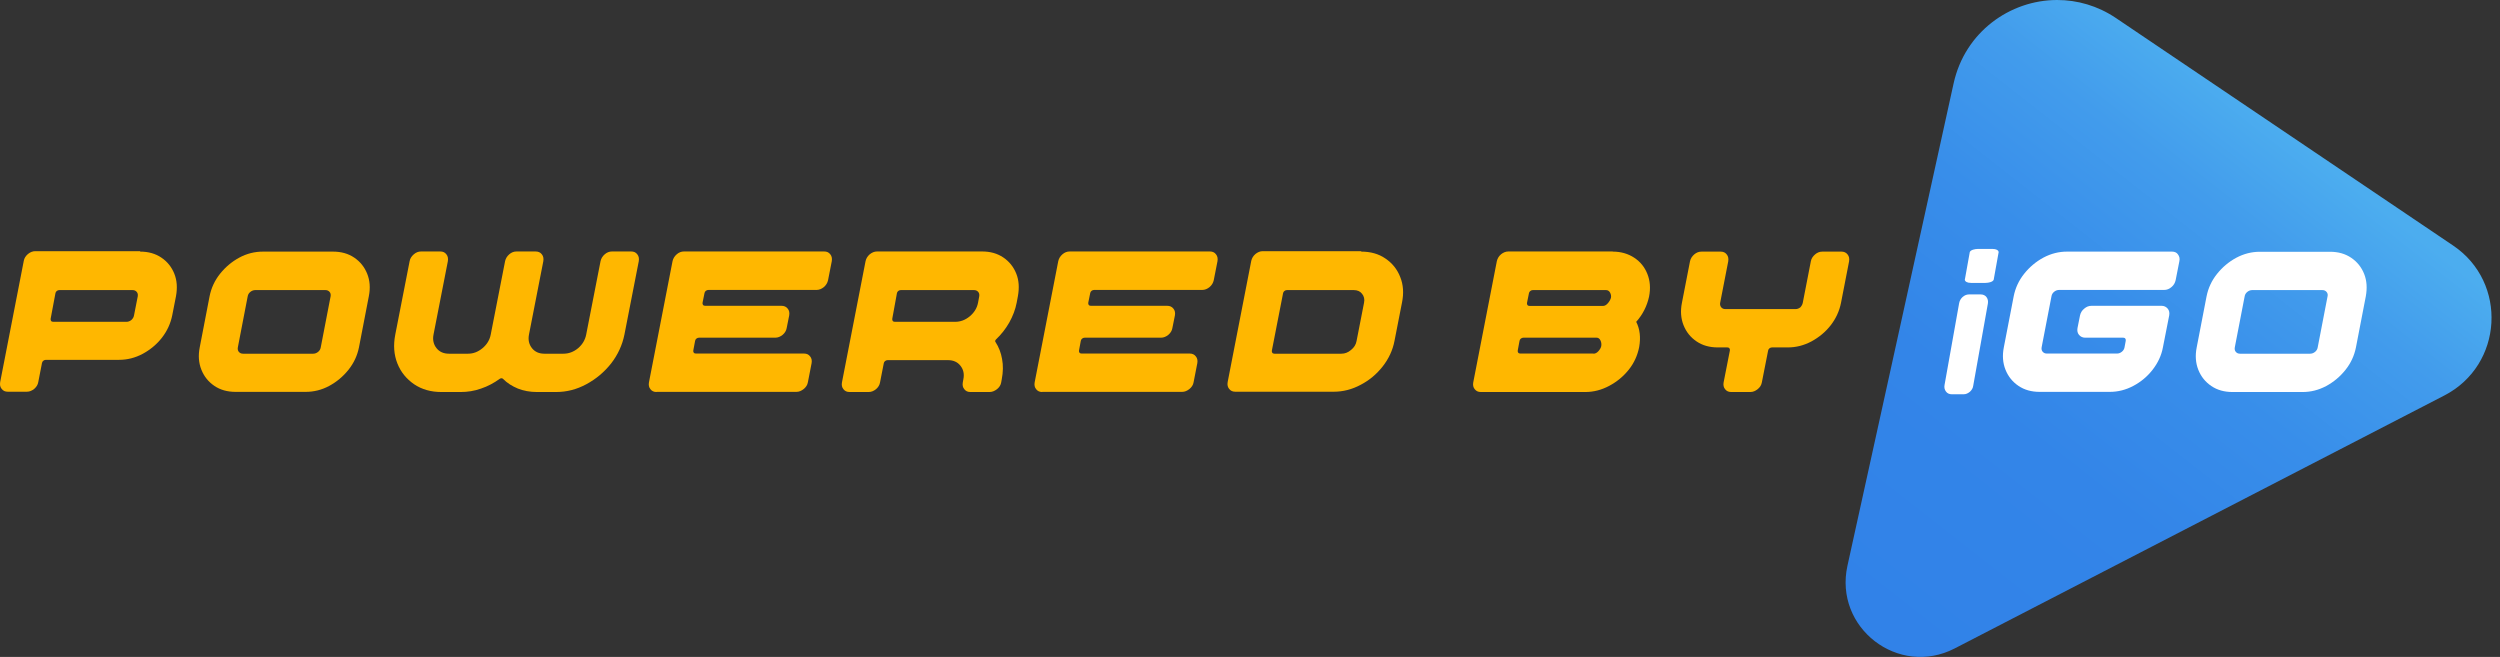 <svg width="274" height="72" viewBox="0 0 274 72" fill="none" xmlns="http://www.w3.org/2000/svg">
    <rect x="0" y="0" width="274" height="72" fill="#333333" stroke="none"/>
    <path d="M214.12 9.121L202.479 62.012C200.99 68.804 208.062 74.25 214.235 71.068L267.904 43.343C274.354 40.012 274.878 30.957 268.853 26.905L231.917 1.985C229.903 0.623 227.66 0 225.466 0C220.293 0 215.364 3.511 214.12 9.121Z" fill="url(#paint0_linear)"/>
    <path d="M15.359 27.577C16.26 27.577 17.029 27.791 17.684 28.233C18.339 28.676 18.814 29.267 19.108 30.005C19.403 30.744 19.452 31.564 19.288 32.466L18.879 34.55C18.699 35.452 18.323 36.272 17.75 37.01C17.177 37.748 16.456 38.339 15.637 38.782C14.803 39.225 13.951 39.438 13.051 39.438H5.028C4.93 39.438 4.832 39.471 4.75 39.537C4.668 39.602 4.619 39.684 4.602 39.783L4.193 41.883C4.144 42.178 3.98 42.424 3.751 42.621C3.505 42.818 3.244 42.933 2.949 42.933H0.853C0.558 42.933 0.346 42.834 0.182 42.621C0.018 42.424 -0.031 42.178 0.018 41.883L2.605 28.594C2.654 28.299 2.818 28.053 3.063 27.84C3.309 27.643 3.571 27.528 3.866 27.528H15.359V27.577ZM14.688 34.566L15.097 32.482C15.13 32.286 15.097 32.121 14.983 31.99C14.868 31.859 14.721 31.793 14.524 31.793H6.502C6.403 31.793 6.305 31.826 6.223 31.892C6.141 31.957 6.092 32.039 6.076 32.138L5.552 34.927C5.536 35.025 5.552 35.107 5.601 35.173C5.65 35.239 5.732 35.271 5.83 35.271H13.853C14.049 35.271 14.229 35.206 14.393 35.075C14.557 34.927 14.655 34.763 14.688 34.566Z" fill="#FFB700"/>
    <path d="M36.496 27.577C37.396 27.577 38.166 27.791 38.821 28.233C39.476 28.676 39.95 29.267 40.245 30.005C40.54 30.744 40.605 31.564 40.425 32.466L39.345 38.06C39.164 38.962 38.788 39.783 38.199 40.521C37.609 41.259 36.905 41.85 36.087 42.293C35.268 42.736 34.4 42.949 33.5 42.949H25.821C24.921 42.949 24.151 42.736 23.496 42.293C22.841 41.85 22.366 41.259 22.072 40.521C21.777 39.783 21.712 38.962 21.892 38.06L22.972 32.466C23.152 31.564 23.529 30.744 24.118 30.005C24.708 29.267 25.412 28.676 26.23 28.233C27.049 27.791 27.917 27.577 28.817 27.577H36.496ZM35.153 38.077L36.234 32.482C36.267 32.285 36.234 32.121 36.119 31.99C36.005 31.859 35.857 31.793 35.661 31.793H27.982C27.786 31.793 27.606 31.859 27.442 31.99C27.278 32.121 27.18 32.285 27.147 32.482L26.067 38.077C26.034 38.273 26.067 38.438 26.181 38.569C26.296 38.7 26.443 38.766 26.64 38.766H34.318C34.515 38.766 34.695 38.7 34.859 38.569C35.022 38.438 35.121 38.273 35.153 38.077Z" fill="#FFB700"/>
    <path d="M64.247 36.666L65.819 28.627C65.884 28.332 66.032 28.086 66.277 27.872C66.523 27.659 66.785 27.561 67.079 27.561H69.175C69.47 27.561 69.683 27.659 69.847 27.872C70.01 28.069 70.059 28.332 70.01 28.627L68.438 36.666C68.209 37.814 67.718 38.88 66.981 39.832C66.228 40.783 65.328 41.538 64.263 42.112C63.199 42.687 62.102 42.965 60.94 42.965H58.844C58.091 42.965 57.387 42.834 56.765 42.588C56.126 42.326 55.586 41.981 55.128 41.522C55.078 41.472 55.029 41.456 54.964 41.456C54.898 41.456 54.833 41.472 54.767 41.522C54.129 41.981 53.458 42.342 52.721 42.588C51.984 42.85 51.247 42.965 50.478 42.965H48.382C47.236 42.965 46.237 42.687 45.386 42.112C44.551 41.538 43.929 40.783 43.552 39.832C43.176 38.88 43.094 37.831 43.323 36.666L44.895 28.627C44.944 28.332 45.108 28.086 45.353 27.872C45.599 27.659 45.861 27.561 46.156 27.561H48.251C48.546 27.561 48.759 27.659 48.922 27.872C49.086 28.069 49.135 28.332 49.086 28.627L47.514 36.666C47.4 37.24 47.514 37.748 47.842 38.159C48.169 38.569 48.628 38.766 49.201 38.766H51.297C51.87 38.766 52.394 38.569 52.885 38.159C53.376 37.748 53.67 37.256 53.785 36.666L55.357 28.627C55.422 28.332 55.57 28.086 55.815 27.872C56.061 27.659 56.323 27.561 56.617 27.561H58.697C58.992 27.561 59.221 27.659 59.385 27.872C59.548 28.069 59.597 28.332 59.548 28.627L57.977 36.666C57.862 37.24 57.977 37.748 58.304 38.159C58.631 38.569 59.09 38.766 59.663 38.766H61.758C62.331 38.766 62.872 38.569 63.363 38.159C63.838 37.748 64.132 37.256 64.247 36.666Z" fill="#FFB700"/>
    <path d="M71.959 42.965C71.664 42.965 71.451 42.867 71.287 42.654C71.124 42.457 71.074 42.211 71.124 41.915L73.71 28.627C73.776 28.332 73.923 28.086 74.169 27.872C74.414 27.659 74.676 27.561 74.971 27.561H90.328C90.623 27.561 90.836 27.659 91 27.872C91.163 28.069 91.212 28.332 91.163 28.627L90.754 30.711C90.689 31.006 90.541 31.252 90.296 31.465C90.05 31.662 89.788 31.777 89.493 31.777H77.64C77.541 31.777 77.443 31.81 77.361 31.875C77.279 31.941 77.23 32.023 77.214 32.121L77.001 33.171C76.985 33.27 77.001 33.352 77.05 33.417C77.099 33.483 77.181 33.516 77.279 33.516H85.646C85.941 33.516 86.17 33.614 86.334 33.828C86.497 34.025 86.546 34.271 86.497 34.566L86.219 35.96C86.17 36.256 86.006 36.502 85.777 36.699C85.531 36.895 85.269 37.01 84.975 37.01H76.608C76.51 37.01 76.412 37.043 76.33 37.109C76.248 37.174 76.199 37.256 76.183 37.355L75.986 38.405C75.97 38.503 75.986 38.585 76.035 38.651C76.084 38.716 76.166 38.749 76.264 38.749H88.118C88.413 38.749 88.626 38.848 88.789 39.061C88.953 39.258 89.002 39.504 88.953 39.799L88.544 41.899C88.495 42.194 88.331 42.44 88.085 42.637C87.84 42.834 87.578 42.949 87.283 42.949H71.959V42.965Z" fill="#FFB700"/>
    <path d="M108.453 42.965H106.357C106.062 42.965 105.849 42.867 105.686 42.654C105.522 42.457 105.473 42.211 105.522 41.915L105.587 41.554C105.702 40.98 105.587 40.488 105.26 40.078C104.933 39.668 104.474 39.471 103.901 39.471H97.287C97.188 39.471 97.09 39.504 97.008 39.569C96.927 39.635 96.877 39.717 96.861 39.816L96.452 41.915C96.403 42.211 96.239 42.457 96.01 42.654C95.764 42.85 95.502 42.965 95.207 42.965H93.112C92.817 42.965 92.604 42.867 92.44 42.654C92.277 42.457 92.228 42.211 92.277 41.915L94.864 28.627C94.929 28.332 95.076 28.086 95.322 27.872C95.568 27.676 95.829 27.561 96.124 27.561H107.634C108.535 27.561 109.304 27.774 109.959 28.217C110.614 28.66 111.089 29.251 111.383 29.989C111.678 30.727 111.727 31.547 111.563 32.45L111.432 33.155C111.285 33.926 111.007 34.648 110.614 35.353C110.221 36.042 109.73 36.666 109.157 37.207C109.108 37.256 109.091 37.289 109.075 37.355C109.058 37.404 109.075 37.453 109.108 37.486C109.468 38.044 109.713 38.667 109.828 39.356C109.959 40.045 109.943 40.783 109.795 41.554L109.73 41.915C109.681 42.211 109.517 42.457 109.271 42.654C108.993 42.867 108.731 42.965 108.453 42.965ZM97.794 34.927C97.778 35.025 97.794 35.107 97.843 35.173C97.892 35.239 97.974 35.271 98.073 35.271H104.687C105.26 35.271 105.8 35.074 106.292 34.664C106.783 34.254 107.077 33.762 107.192 33.188L107.323 32.482C107.356 32.285 107.323 32.121 107.208 31.99C107.094 31.859 106.946 31.793 106.75 31.793H98.727C98.629 31.793 98.531 31.826 98.449 31.892C98.367 31.957 98.318 32.039 98.302 32.138L97.794 34.927Z" fill="#FFB700"/>
    <path d="M114.232 42.965C113.937 42.965 113.725 42.867 113.561 42.654C113.397 42.457 113.348 42.211 113.397 41.915L115.984 28.627C116.049 28.332 116.197 28.086 116.442 27.872C116.688 27.659 116.95 27.561 117.245 27.561H132.602C132.897 27.561 133.109 27.659 133.273 27.872C133.437 28.069 133.486 28.332 133.437 28.627L133.028 30.711C132.962 31.006 132.815 31.252 132.569 31.465C132.324 31.662 132.062 31.777 131.767 31.777H119.913C119.815 31.777 119.717 31.81 119.635 31.875C119.553 31.941 119.504 32.023 119.488 32.121L119.275 33.171C119.258 33.27 119.275 33.352 119.324 33.417C119.373 33.483 119.455 33.516 119.553 33.516H127.919C128.214 33.516 128.443 33.614 128.607 33.828C128.771 34.025 128.82 34.271 128.771 34.566L128.492 35.96C128.443 36.256 128.28 36.502 128.05 36.699C127.805 36.895 127.543 37.01 127.248 37.01H118.882C118.784 37.01 118.685 37.043 118.604 37.109C118.522 37.174 118.473 37.256 118.456 37.355L118.26 38.405C118.243 38.503 118.26 38.585 118.309 38.651C118.358 38.716 118.44 38.749 118.538 38.749H130.392C130.686 38.749 130.899 38.848 131.063 39.061C131.227 39.258 131.276 39.504 131.227 39.799L130.817 41.899C130.768 42.194 130.605 42.44 130.359 42.637C130.113 42.834 129.851 42.949 129.557 42.949H114.232V42.965Z" fill="#FFB700"/>
    <path d="M149.187 27.577C150.219 27.577 151.103 27.823 151.84 28.332C152.593 28.84 153.133 29.513 153.46 30.35C153.804 31.186 153.87 32.138 153.657 33.172L152.838 37.355C152.642 38.388 152.2 39.323 151.545 40.16C150.874 41.013 150.071 41.686 149.122 42.178C148.172 42.687 147.19 42.933 146.175 42.933H135.385C135.091 42.933 134.878 42.834 134.714 42.621C134.55 42.424 134.501 42.178 134.55 41.883L137.137 28.594C137.203 28.299 137.35 28.053 137.596 27.84C137.841 27.643 138.103 27.528 138.398 27.528H149.187V27.577ZM148.68 37.371L149.498 33.188C149.58 32.794 149.498 32.466 149.285 32.203C149.073 31.925 148.762 31.793 148.369 31.793H141.05C140.952 31.793 140.854 31.826 140.772 31.892C140.69 31.957 140.641 32.039 140.624 32.138L139.397 38.421C139.38 38.52 139.397 38.602 139.446 38.667C139.495 38.733 139.577 38.766 139.675 38.766H147.01C147.403 38.766 147.746 38.634 148.074 38.355C148.401 38.093 148.614 37.765 148.68 37.371Z" fill="#FFB700"/>
    <path d="M176.758 27.577C177.659 27.577 178.445 27.807 179.116 28.25C179.787 28.693 180.262 29.283 180.557 30.038C180.852 30.776 180.917 31.613 180.737 32.515C180.508 33.549 180.049 34.467 179.329 35.271C179.738 36.075 179.836 36.994 179.656 38.027C179.476 38.946 179.1 39.783 178.51 40.521C177.921 41.259 177.2 41.85 176.365 42.293C175.53 42.736 174.663 42.965 173.746 42.965H162.302C162.007 42.965 161.794 42.867 161.63 42.654C161.467 42.457 161.417 42.211 161.467 41.915L164.053 28.627C164.119 28.332 164.266 28.086 164.512 27.872C164.757 27.676 165.019 27.561 165.314 27.561H176.758V27.577ZM174.646 38.766C174.843 38.766 175.023 38.667 175.187 38.487C175.35 38.306 175.465 38.109 175.498 37.929C175.53 37.748 175.514 37.535 175.416 37.322C175.318 37.109 175.17 37.01 174.99 37.01H166.968C166.869 37.01 166.771 37.043 166.689 37.109C166.608 37.174 166.558 37.256 166.542 37.355L166.346 38.405C166.329 38.503 166.346 38.585 166.395 38.651C166.444 38.716 166.526 38.749 166.624 38.749H174.646V38.766ZM175.678 33.532C175.874 33.532 176.054 33.434 176.234 33.221C176.415 33.007 176.513 32.81 176.562 32.63C176.595 32.433 176.562 32.253 176.464 32.072C176.365 31.892 176.218 31.793 176.022 31.793H167.999C167.901 31.793 167.803 31.826 167.721 31.892C167.639 31.957 167.59 32.039 167.573 32.138L167.361 33.188C167.344 33.286 167.361 33.368 167.41 33.434C167.459 33.499 167.541 33.532 167.639 33.532H175.678Z" fill="#FFB700"/>
    <path d="M197.584 33.188L198.468 28.644C198.517 28.348 198.681 28.102 198.927 27.889C199.172 27.676 199.434 27.577 199.729 27.577H201.825C202.103 27.577 202.332 27.676 202.496 27.889C202.66 28.086 202.709 28.348 202.66 28.644L201.775 33.188C201.595 34.09 201.219 34.91 200.646 35.649C200.073 36.387 199.352 36.977 198.534 37.42C197.699 37.863 196.847 38.077 195.947 38.077H194.211C194.113 38.077 194.015 38.109 193.933 38.175C193.851 38.241 193.802 38.323 193.786 38.421L193.098 41.915C193.049 42.211 192.885 42.457 192.64 42.654C192.394 42.85 192.132 42.965 191.837 42.965H189.742C189.447 42.965 189.234 42.867 189.07 42.654C188.907 42.457 188.858 42.211 188.907 41.915L189.594 38.421C189.611 38.323 189.594 38.241 189.545 38.175C189.496 38.109 189.414 38.077 189.316 38.077H188.268C187.368 38.077 186.598 37.863 185.943 37.42C185.288 36.977 184.814 36.387 184.519 35.649C184.224 34.91 184.159 34.09 184.339 33.188L185.223 28.644C185.288 28.348 185.436 28.102 185.681 27.889C185.927 27.676 186.189 27.577 186.484 27.577H188.579C188.874 27.577 189.087 27.676 189.251 27.889C189.414 28.086 189.463 28.348 189.414 28.644L188.53 33.188C188.497 33.368 188.53 33.532 188.645 33.68C188.759 33.811 188.907 33.877 189.103 33.877H196.782C196.978 33.877 197.158 33.811 197.322 33.68C197.453 33.532 197.551 33.368 197.584 33.188Z" fill="#FFB700"/>
    <path d="M217.1 32.269H215.79C215.545 32.269 215.315 32.368 215.103 32.548C214.906 32.728 214.775 32.958 214.726 33.204L213.122 42.194C213.072 42.457 213.121 42.703 213.269 42.9C213.416 43.113 213.645 43.212 213.907 43.212H215.217C215.463 43.212 215.692 43.113 215.905 42.933C216.101 42.752 216.232 42.539 216.265 42.276L217.869 33.286C217.919 33.007 217.869 32.761 217.722 32.565C217.591 32.384 217.362 32.269 217.1 32.269Z" fill="white"/>
    <path d="M218.868 27.38C218.737 27.315 218.59 27.282 218.377 27.282H216.789C216.593 27.282 216.412 27.315 216.249 27.364C216.052 27.43 215.938 27.512 215.888 27.627L215.365 30.547C215.315 30.661 215.348 30.809 215.528 30.907C215.659 30.973 215.807 31.006 216.019 31.006H217.608C217.804 31.006 217.984 30.973 218.148 30.924C218.344 30.858 218.459 30.776 218.508 30.661L219.032 27.741C219.081 27.627 219.048 27.479 218.868 27.38Z" fill="white"/>
    <path d="M238.057 27.577H226.547C225.646 27.577 224.795 27.791 223.96 28.233C223.141 28.676 222.437 29.267 221.848 30.005C221.259 30.744 220.882 31.564 220.702 32.466L219.621 38.06C219.441 38.962 219.507 39.783 219.801 40.521C220.096 41.259 220.571 41.85 221.226 42.293C221.881 42.736 222.65 42.949 223.551 42.949H231.229C232.13 42.949 232.981 42.736 233.816 42.293C234.651 41.85 235.355 41.259 235.928 40.521C236.501 39.783 236.894 38.962 237.058 38.06L237.746 34.566C237.795 34.271 237.746 34.025 237.582 33.828C237.418 33.631 237.189 33.516 236.911 33.516H229.232C228.937 33.516 228.675 33.614 228.43 33.828C228.184 34.025 228.037 34.271 227.971 34.566L227.693 35.96C227.644 36.256 227.693 36.502 227.857 36.699C228.02 36.895 228.25 37.01 228.528 37.01H232.703C232.801 37.01 232.883 37.043 232.932 37.109C232.981 37.174 232.998 37.256 232.981 37.355L232.85 38.06C232.817 38.257 232.719 38.421 232.556 38.552C232.392 38.684 232.212 38.749 232.015 38.749H224.337C224.14 38.749 223.993 38.684 223.878 38.552C223.764 38.421 223.731 38.257 223.764 38.06L224.844 32.466C224.877 32.269 224.975 32.105 225.139 31.974C225.303 31.843 225.483 31.777 225.679 31.777H237.189C237.484 31.777 237.746 31.679 237.991 31.465C238.237 31.268 238.384 31.006 238.45 30.711L238.859 28.627C238.924 28.332 238.859 28.086 238.695 27.872C238.564 27.676 238.335 27.577 238.057 27.577Z" fill="white"/>
    <path d="M259.112 30.022C258.817 29.283 258.342 28.693 257.687 28.25C257.032 27.807 256.263 27.594 255.362 27.594H247.684C246.783 27.594 245.932 27.807 245.097 28.25C244.278 28.693 243.574 29.283 242.985 30.022C242.395 30.76 242.019 31.58 241.839 32.482L240.758 38.077C240.578 38.979 240.644 39.799 240.938 40.537C241.233 41.276 241.708 41.866 242.363 42.309C243.018 42.752 243.787 42.965 244.688 42.965H252.366C253.267 42.965 254.118 42.752 254.953 42.309C255.772 41.866 256.476 41.276 257.065 40.537C257.654 39.799 258.031 38.979 258.211 38.077L259.292 32.482C259.455 31.58 259.406 30.76 259.112 30.022ZM255.1 32.482L254.02 38.077C253.987 38.273 253.889 38.438 253.725 38.569C253.561 38.7 253.381 38.766 253.185 38.766H245.506C245.31 38.766 245.162 38.7 245.048 38.569C244.933 38.438 244.9 38.273 244.933 38.077L246.014 32.482C246.046 32.285 246.145 32.121 246.308 31.99C246.472 31.859 246.652 31.793 246.849 31.793H254.527C254.724 31.793 254.871 31.859 254.986 31.99C255.1 32.121 255.15 32.285 255.1 32.482Z" fill="white"/>
    <defs>
    <linearGradient id="paint0_linear" x1="250.165" y1="14.277" x2="206.13" y2="70.515" gradientUnits="userSpaceOnUse">
    <stop stop-color="#4CADEF"/>
    <stop offset="0.154" stop-color="#429CEC"/>
    <stop offset="0.365" stop-color="#388EEA"/>
    <stop offset="0.614" stop-color="#3385E8"/>
    <stop offset="0.99" stop-color="#3182E8"/>
    <stop offset="1" stop-color="#3182E8"/>
    </linearGradient>
    </defs>
</svg>
